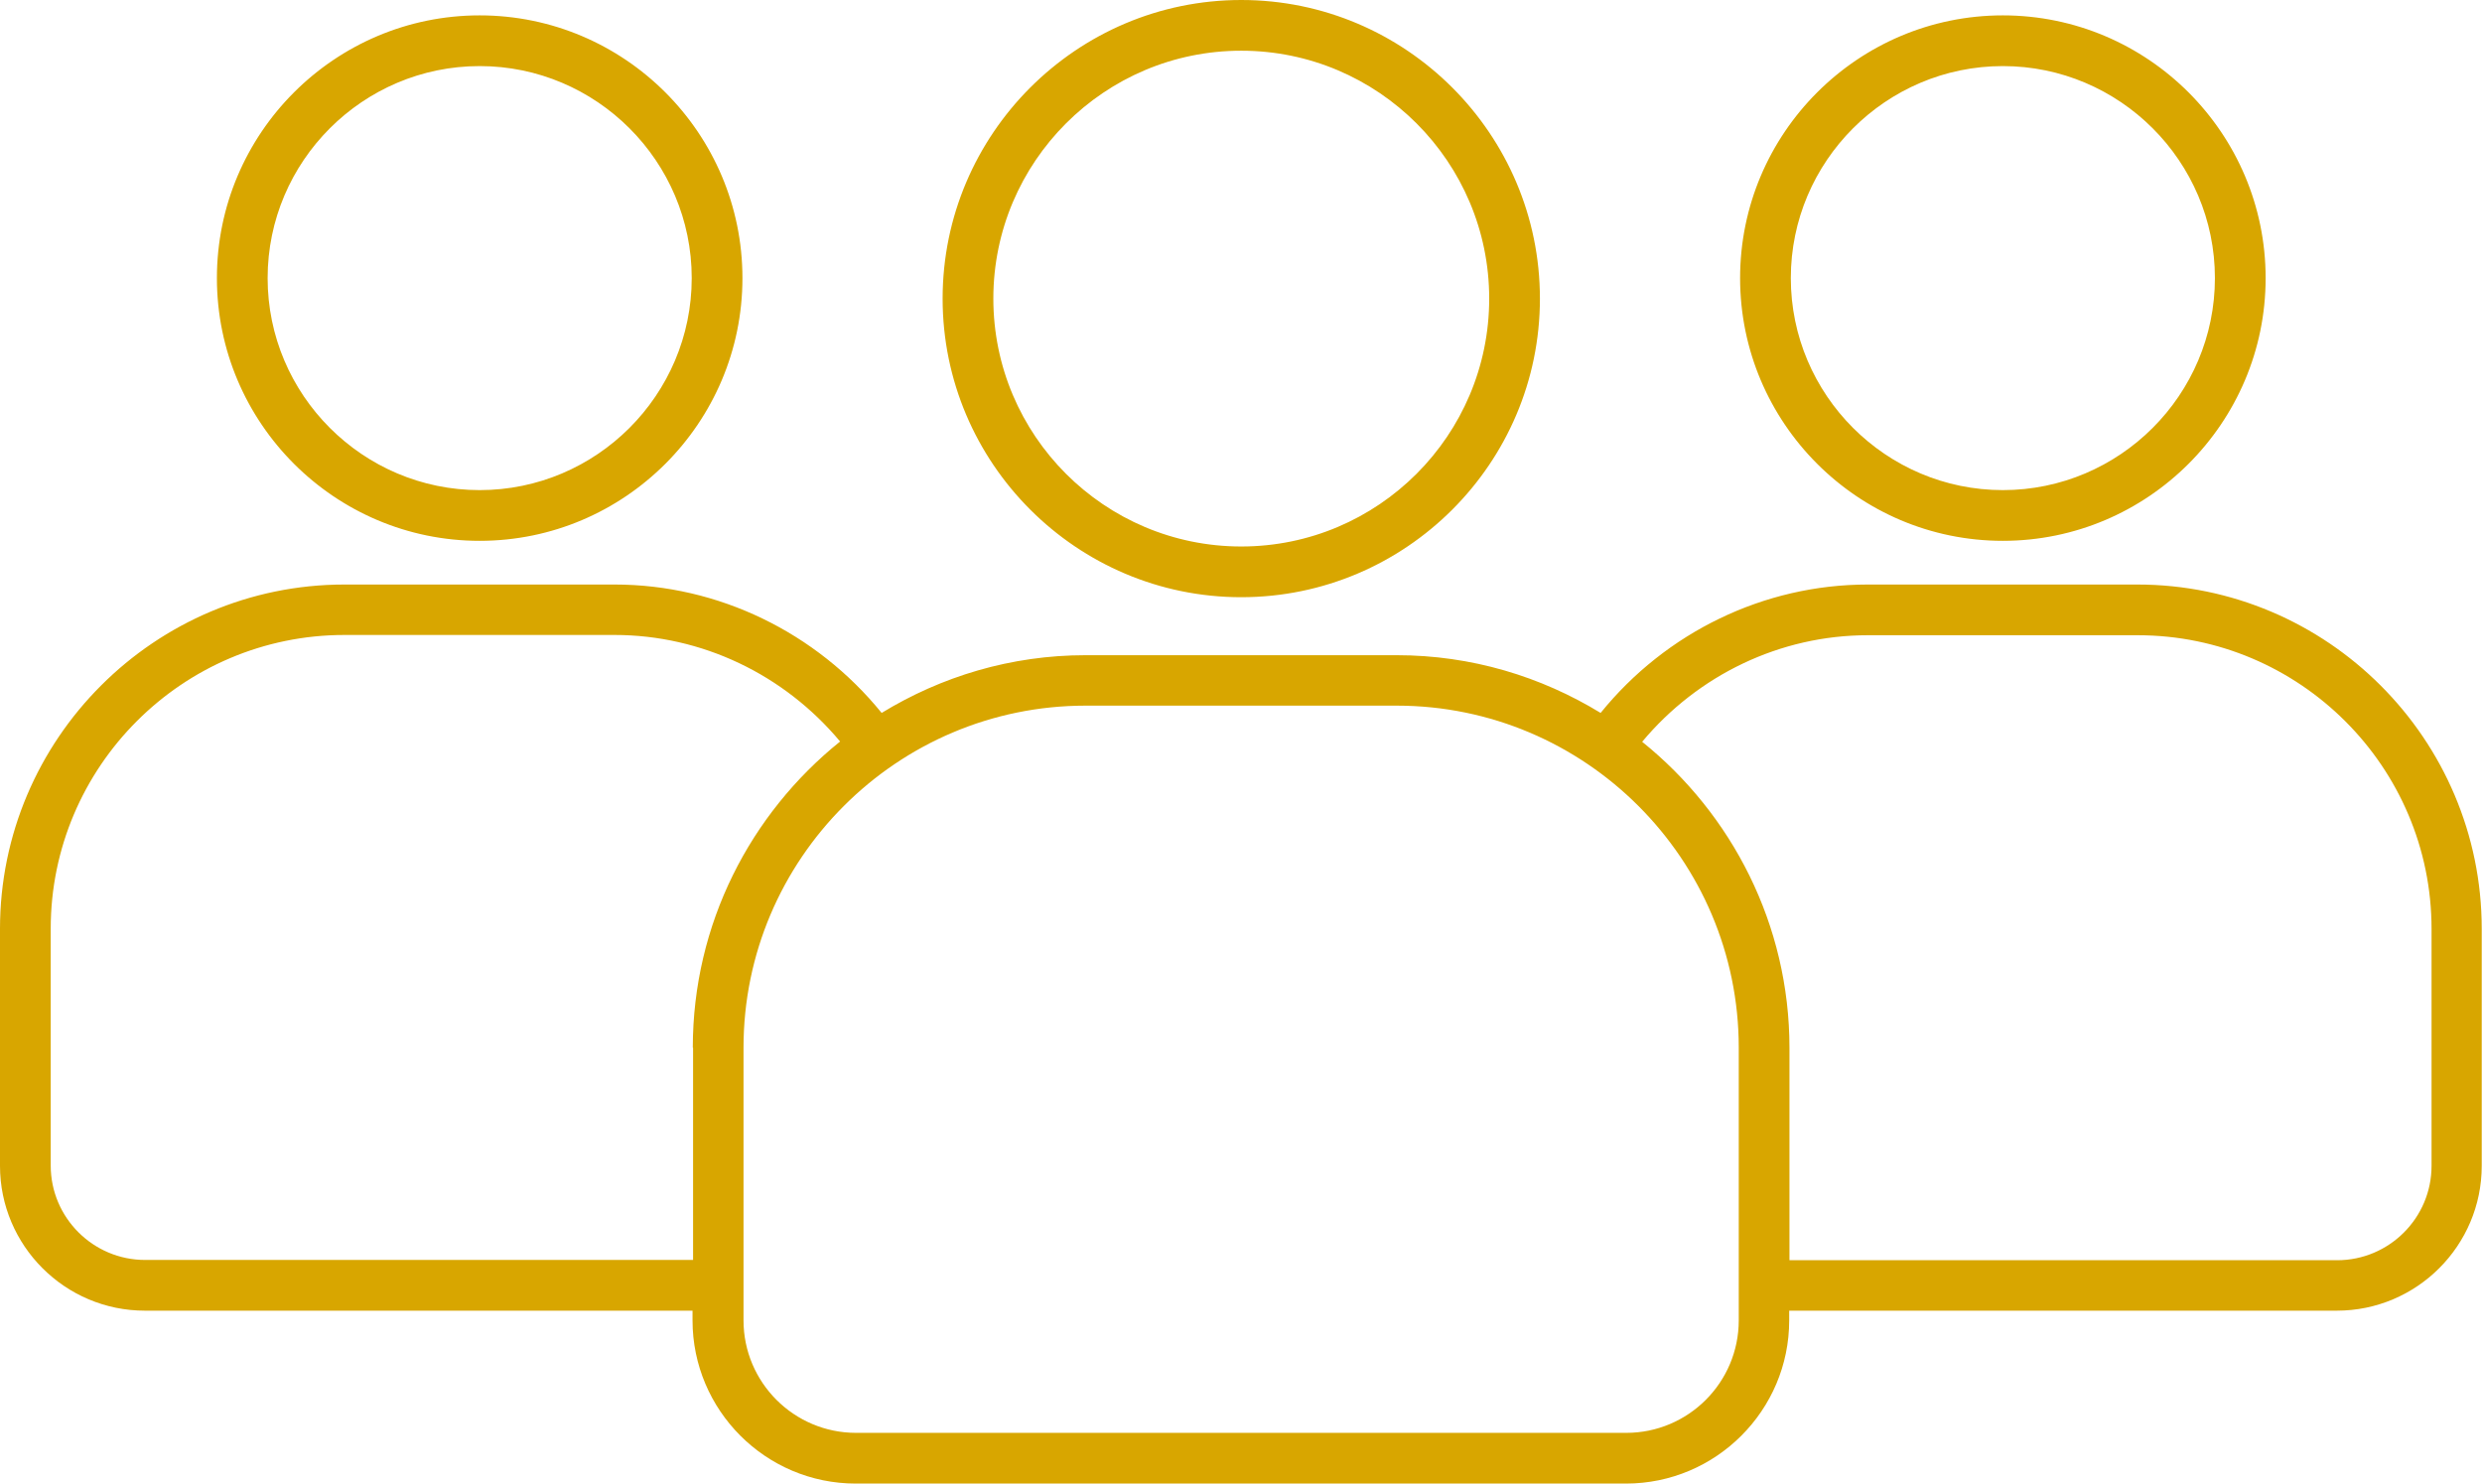 <?xml version="1.0" encoding="UTF-8"?>
<svg id="Layer_1" data-name="Layer 1" xmlns="http://www.w3.org/2000/svg" viewBox="0 0 92 55">
  <defs>
    <style>
      .cls-1 {
        fill: #d8a600;
      }
    </style>
  </defs>
  <path class="cls-1" d="M79.24,21.67h-10.01c-3.85,0-7.48,1.77-9.9,4.76-2.21-1.35-4.79-2.14-7.56-2.14h-11.53c-2.77,0-5.35.79-7.56,2.14-2.42-2.98-6.05-4.76-9.9-4.76h-10.01c-7.04,0-12.77,5.73-12.77,12.77v8.78c0,2.96,2.41,5.37,5.37,5.37h20.3v.36c0,3.33,2.71,6.05,6.05,6.05h28.55c3.33,0,6.05-2.71,6.05-6.05v-.36h20.3c2.96,0,5.37-2.41,5.37-5.37v-8.78c0-7.04-5.73-12.77-12.77-12.77h.01ZM25.69,38.84v7.87H5.38c-1.93,0-3.5-1.57-3.5-3.5v-8.78c0-6,4.88-10.89,10.89-10.89h10.01c3.24,0,6.29,1.47,8.36,3.95-3.32,2.67-5.46,6.76-5.46,11.35h0ZM64.45,48.95c0,2.3-1.87,4.17-4.17,4.17h-28.55c-2.3,0-4.17-1.87-4.17-4.17v-10.11c0-6.99,5.69-12.68,12.68-12.68h11.53c6.99,0,12.68,5.69,12.68,12.68v10.11h0ZM90.13,43.22c0,1.93-1.57,3.5-3.5,3.5h-20.3v-7.87c0-4.58-2.14-8.68-5.46-11.35,2.07-2.48,5.12-3.95,8.36-3.95h10.01c6,0,10.89,4.88,10.89,10.89v8.78ZM74.24,20.05c5.37,0,9.74-4.37,9.74-9.74S79.61.57,74.24.57s-9.74,4.37-9.74,9.74,4.37,9.74,9.74,9.74ZM74.24,2.45c4.33,0,7.86,3.53,7.86,7.86s-3.53,7.86-7.86,7.86-7.86-3.53-7.86-7.86,3.53-7.86,7.86-7.86ZM17.78,20.05c5.37,0,9.74-4.37,9.74-9.74S23.15.57,17.78.57s-9.74,4.37-9.74,9.74,4.37,9.74,9.74,9.74ZM17.78,2.45c4.33,0,7.86,3.53,7.86,7.86s-3.53,7.86-7.86,7.86-7.86-3.53-7.86-7.86,3.53-7.86,7.86-7.86ZM46.01,22.14c6.1,0,11.07-4.97,11.07-11.07S52.11,0,46.01,0s-11.07,4.97-11.07,11.07,4.97,11.07,11.07,11.07ZM46.01,1.88c5.07,0,9.19,4.12,9.19,9.19s-4.12,9.19-9.19,9.19-9.19-4.12-9.19-9.19S40.94,1.88,46.01,1.88Z"/>
</svg>